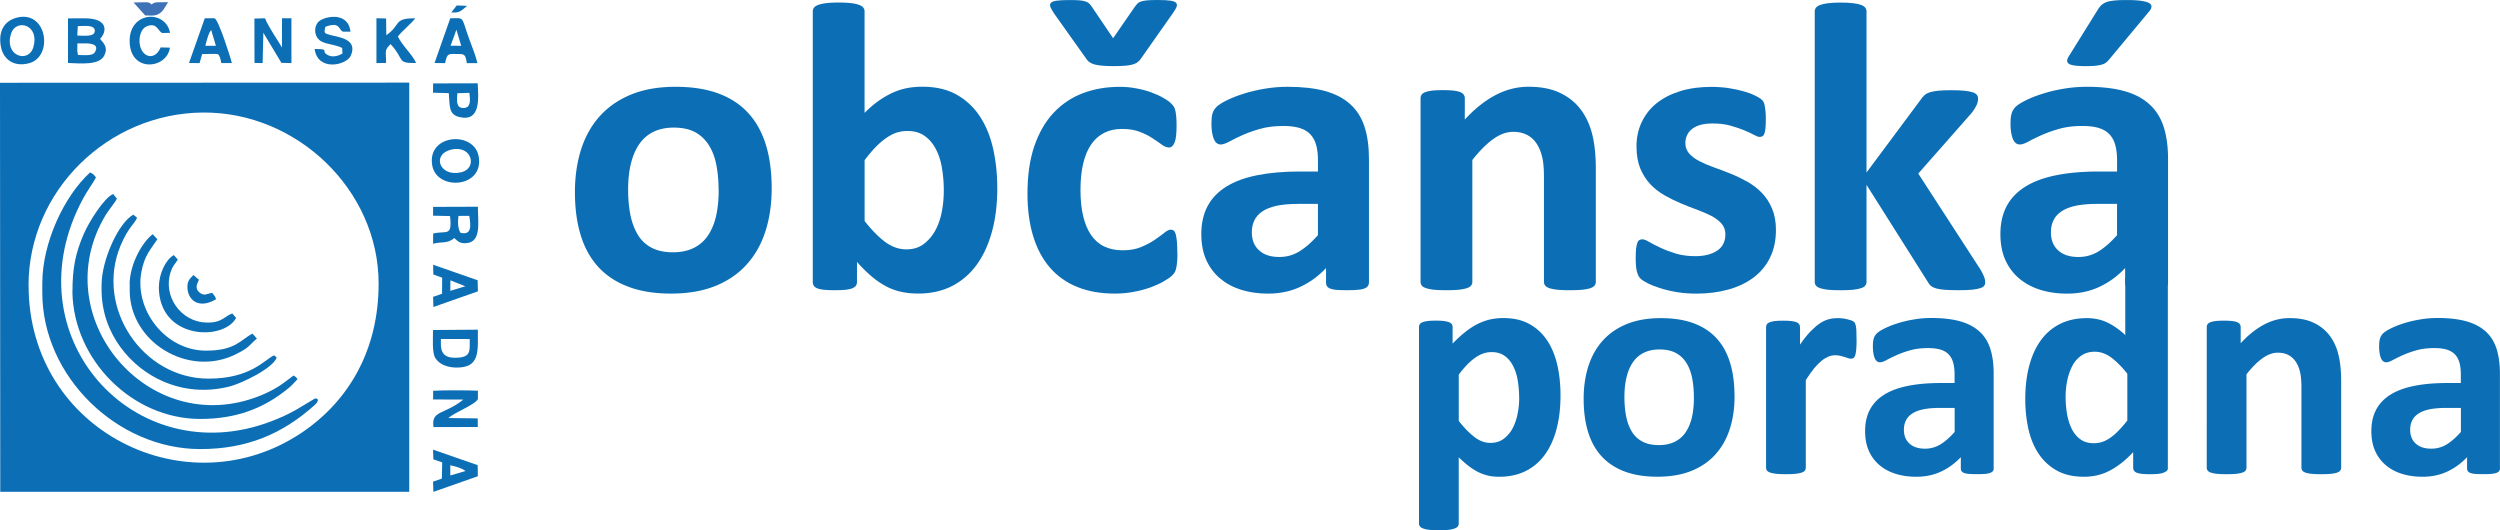 <svg xmlns="http://www.w3.org/2000/svg" xml:space="preserve" width="113.388" height="24.055" style="shape-rendering:geometricPrecision;text-rendering:geometricPrecision;image-rendering:optimizeQuality;fill-rule:evenodd;clip-rule:evenodd" viewBox="0 0 672.04 142.57"><defs><style>.fil2{fill:none}.fil0,.fil1{fill:#0c6fb6}.fil1{fill-rule:nonzero}</style></defs><g id="Vrstva_x0020_1"><g id="_1587102355360"><path class="fil0" d="M7.67 76.81c-.03-25.59 21.4-46.34 46.81-46.56 25.34-.22 47.28 20.83 47.3 45.92.02 17.99-8.1 31.67-20.64 40.11-30.7 20.66-73.42-.28-73.45-39.47h-.02zM.08 132.2h109.93V22.21L0 22.25.07 132.2z"/><path class="fil0" d="M11.37 76.16v2.56c.02 22.41 20.06 41.98 42.45 42 12.41 0 22.06-3.99 30.79-11.86 1.02-.92 1.19-1.89.04-1.73l-5.13 3.07c-2.21 1.23-4.11 2.09-6.57 3.04C36.03 127.37 2.5 90.1 22.35 53.35c1.14-2.11 2.49-3.86 3.45-5.65-.67-.82-.58-.86-1.59-1.35-7.14 6.55-12.84 19.08-12.84 29.81v-.01z"/><path class="fil0" d="M19.46 78.4c.26 18.29 16.02 34.22 34.38 34.22 9.46 0 17.12-2.72 24.07-8.57.76-.64 1.49-1.57 2.09-2.15-.5-.56-.42-.56-1.1-.95-1.27.89-2.44 1.93-4.05 2.94-1.48.92-3.09 1.74-4.9 2.47-30.14 12.11-57.96-21.4-41.53-48.58.91-1.49 2.43-3.22 3.01-4.39l-1.01-1.24c-2.4.99-6.39 7.3-7.87 10.67-2.28 5.24-3.07 9.29-3.07 15.58l-.01.01z"/><path class="fil0" d="M27.3 76.49v1.29c0 12.2 8.08 21.08 16.55 24.75 5.52 2.38 11.48 2.91 17.6 1.43 3.73-.91 12.22-5.16 12.92-7.9l-.7-.54c-2.5 1.08-6.16 6.25-17.57 6.26-17.83.02-30.63-19.19-23.67-35.8 2-4.77 3.61-5.65 4.43-7.45l-1.02-.83c-3.98 2.16-8.51 12.2-8.53 18.8v-.02z"/><path class="fil0" d="M34.87 76.49v1.59c-.02 13.85 15.7 23.46 28.44 17.19 3.94-1.93 3.57-2.44 5.75-4.26l-1.19-1.33c-3.15 1.58-4.48 4.58-12.46 4.58-10.88 0-19.28-10.81-17.42-21.08.82-4.5 2.49-6.1 4.31-8.86l-1.26-1.36c-2.85 2.18-6.2 8.13-6.2 13.55l.03-.02z"/><path class="fil0" d="M42.7 77.12c0 14.25 17.47 14.59 20.77 8.34l-1.04-1.21c-2.4.97-2.84 2.57-6.99 2.46-6.8-.19-11.76-7.09-9.54-13.66.53-1.55.86-1.7 1.64-2.87.03-.06.1-.16.13-.2.03-.04.09-.13.13-.2l-1.07-1.21c-2.22 1.21-4.02 5.09-4.02 8.59l-.01-.02zM20.96 14.78l-.19-1.13.03-1.99h2.25c1.58 0 3.72.34 2.41 2.43-.64 1.04-3.13.69-4.5.69zm-.04-7.76c1.62 0 4.49-.45 4.56 1.2.07 1.83-3.07 1.33-4.7 1.33l.13-2.53zm-2.63 9.91c3.42.13 8.31.63 9.68-1.9 1.2-2.21-.04-3.35-1.07-4.58 1.81-1.87 2.35-5.53-4.17-5.53l-4.45.02v12zM68.42 16.92l2.18.04.19-8.16 4.86 8.1 2.69.06V4.91h-2.53l-.02 7.9c-.31-.69-1.73-2.78-2.31-3.76-.82-1.38-1.68-2.74-2.24-4.13l-2.85.07.02 11.92h.01zM120.54 112.38c1.46-1.46 7.28-3.6 7.93-5.12v-2.24c-2.54-.12-9.65-.16-12.04.03v2.33l8.13.03c-5.3 4.23-8.66 2.79-8.03 7.4l11.91-.03-.02-2.31-7.87-.1-.01.02zM123.8 62.59c-.72-1.08-.78-2.87-.56-4.55l2.9-.02c.44 2.62.73 5.28-2.35 4.56h.01zm-1.36 1.7c.88.79 1.39 1.17 2.87 1.07 4.18-.29 3.15-5.5 3.16-9.79l-12.05.04v2.37l4.55.1c.69 5.76-1.05 3.8-4.53 4.71l-.02 2.74c2.12-.63 3.98.06 5.69-1.55.06.04.13.13.16.16l.16.16.01-.02zM8.97 12.67c-1.3 4.48-8 2.41-5.97-3.7 1.33-4.01 7.74-2.41 5.97 3.7zM4.13 4.86c-3.1.95-4.7 3.77-3.85 7.87.67 3.22 3.44 5.37 7.56 4.26 6.68-1.81 4.8-14.75-3.72-12.14v.02zM121.32 40.21c5.65-1.3 7.08 5.08 2.66 6.1-5.88 1.38-8.02-4.87-2.66-6.1zm-5.14 4.21c1.19 7.02 14.07 6.14 12.49-2.41-1.27-6.93-13.91-5.98-12.49 2.41zM118.52 91.13H125l1.27.02c0 3.16.34 4.77-3.19 5-2.97.19-4.56-.69-4.56-3.64v-1.38zm-2.11-2.43c0 2.09-.32 6.09.63 7.58 1.04 1.61 3.06 2.46 5.4 2.52 6.7.19 6.01-4.4 6.01-10.18l-12.04.09zM91.99 12.92l.06 1.48c-.8.5-2.5 1.13-3.83.45-2.35-1.19.85-1.67-3.64-1.68.82 6.16 8.59 4.36 9.71 1.81 2-4.52-3.26-4.97-5.49-5.57-1.65-.44-1.76-.53-1.33-2.21 4.18-1.57 3.48 1.04 4.83 1.32l1.92-.02c-.64-5.75-7.64-4.04-8.81-2.43-1.3 1.81-.66 4.23 1.02 5.09 1.62.82 3.86.83 5.56 1.74v.01zM101.17 16.96l2.62-.04c0-3.29-.56-3.32 1.2-5.06 3.92 4.23 1.49 5.16 6.87 5.08-1.02-2.34-3.82-4.75-4.9-7.15 1.11-1.45 3.94-3.77 4.64-4.86-5.94-.09-3.76 1.81-7.75 4.52l-.06-4.48-2.6-.07v12.04l-.01.03zM122.68 7.96l1.3 4.35-2.85-.02 1.57-4.33h-.02zm-5.88 8.98 2.85.03c.63-2.95.88-2.44 4.08-2.44 1.45 0 1.46.88 1.77 2.44h2.84c-.45-1.99-1.39-4.24-2.09-6.16-2.44-6.64-1.13-5.9-5.21-5.9l-4.23 12.02h-.01zM56.77 8.08l1.27 4.24-2.84-.02c.6-2.31.85-3.31 1.57-4.23zm-5.95 8.85 2.82.04.7-2.44c4.93-.02 4.21-.28 4.77.89.16.34.29 1.13.38 1.54h2.85c-.2-.95-3.6-11.76-4.67-12.05h-2.62l-4.24 12.01v.02zM121.08 75.36l4.01 1.59-4.04 1.23.03-2.82zm-4.59-1.57 2.37.85-.03 4.33-2.4.82.07 2.74 11.97-4.21-.07-2.98-11.97-4.18.06 2.65zM121.05 125.07c1.27.28 3.15.75 4.07 1.55l-4.07 1.19v-2.74zm-4.55-1.59 2.37.82-.09 4.35-2.37.82.09 2.75 11.95-4.2-.04-2.98-12-4.17.09 2.65v-.03zM45.68 12.81l-2.49-.07c-1.71 4.04-5.62 2.47-5.69-1.67-.03-1.77.64-3.54 2.05-4.04 2.66-.95 2.76 1.11 4.01 1.84l2.16-.04c-1.23-6.33-10.96-5.81-10.87 2.25.09 8.64 10.09 7.43 10.82 1.73zM122.95 25.06l3.22-.1c.23 1.77.51 4.01-1.51 4.07-2.11.07-1.87-2-1.71-3.96zm-2.31-.01c.32 3.29-.16 5.71 2.87 6.42 5.85 1.39 5.08-5.35 4.9-9.08l-11.98.03-.03 2.5 4.23.12.01.01z"/><path class="fil0" d="M50.38 77.12c0 3.56 3.09 6.09 7.71 3.31-.44-1.27-.42-.75-1.05-1.71-1.33.2-2.16.97-3.41-.09-1.3-1.1-.7-2.25-.15-3.42l-1.49-1.29c-.95 1.04-1.61 1.52-1.61 3.2z"/><path class="fil0" d="M39.42 3.31c2.06.1 3.06.16 4.26-1.86-2.28 0-1.73-.02-3 .85-1.27-.91-.06-.88-2.9-.82l1.64 1.83z" style="stroke:#3d73b6;stroke-width:1.71;stroke-miterlimit:22.926"/><path class="fil0" d="M121.32 3.36c1.81.03 2.21.07 4.23-1.8l-2.78-.09-1.45 1.87v.01z"/></g><g id="_1587102388384"><path class="fil1" d="M207.44 50.63c0 4.19-.55 8.02-1.66 11.49-1.11 3.45-2.77 6.44-5.04 8.95-2.24 2.51-5.06 4.43-8.45 5.81-3.4 1.36-7.36 2.04-11.89 2.04-4.4 0-8.21-.6-11.46-1.83-3.25-1.21-5.94-2.98-8.08-5.3-2.13-2.32-3.72-5.17-4.76-8.57-1.04-3.38-1.55-7.25-1.55-11.61 0-4.19.57-8.04 1.68-11.51 1.13-3.49 2.81-6.47 5.08-8.96 2.24-2.47 5.06-4.4 8.44-5.77 3.36-1.36 7.32-2.04 11.85-2.04 4.44 0 8.27.6 11.51 1.79 3.25 1.21 5.93 2.96 8.04 5.28 2.13 2.32 3.7 5.17 4.74 8.57 1.04 3.38 1.55 7.26 1.55 11.66zm-14.27.55c0-2.43-.19-4.68-.58-6.72-.4-2.06-1.04-3.83-1.98-5.34-.93-1.51-2.15-2.7-3.68-3.55-1.55-.85-3.47-1.27-5.81-1.27-2.08 0-3.89.38-5.45 1.13-1.55.75-2.83 1.87-3.83 3.32-1 1.45-1.75 3.21-2.24 5.25-.51 2.06-.75 4.38-.75 7 0 2.43.21 4.68.6 6.72.42 2.06 1.08 3.83 1.98 5.34.9 1.51 2.13 2.68 3.7 3.51 1.55.83 3.47 1.25 5.77 1.25 2.11 0 3.94-.38 5.51-1.13a9.859 9.859 0 0 0 3.83-3.28c1-1.45 1.74-3.19 2.23-5.23.47-2.06.72-4.38.72-7z"/><path id="_1" class="fil1" d="M268.09 50.46c0 4.38-.47 8.32-1.44 11.83-.96 3.49-2.34 6.47-4.14 8.94-1.81 2.47-4.04 4.36-6.66 5.7-2.64 1.32-5.62 1.98-8.96 1.98-1.66 0-3.21-.15-4.64-.47-1.43-.3-2.81-.81-4.12-1.51-1.32-.72-2.6-1.58-3.87-2.66a39.243 39.243 0 0 1-3.89-3.87v5.38c0 .41-.11.75-.3 1.04-.21.26-.55.51-1 .7-.47.17-1.08.3-1.85.38-.77.08-1.72.11-2.83.11-1.13 0-2.08-.04-2.83-.11-.77-.08-1.38-.21-1.83-.38-.47-.19-.79-.42-.96-.7-.19-.28-.28-.62-.28-1.02V3.05c0-.38.11-.7.34-1 .21-.28.59-.55 1.13-.73.53-.21 1.25-.36 2.11-.47.89-.11 2.02-.17 3.38-.17 1.36 0 2.49.06 3.38.17.87.11 1.59.26 2.11.47.55.19.93.45 1.13.73.23.3.34.64.34 1v27.29c1.25-1.25 2.51-2.32 3.75-3.21 1.25-.89 2.51-1.6 3.76-2.19 1.25-.57 2.53-.98 3.87-1.25 1.32-.25 2.72-.38 4.19-.38 3.64 0 6.74.74 9.28 2.19 2.53 1.45 4.61 3.41 6.21 5.89 1.6 2.45 2.77 5.34 3.51 8.64.73 3.3 1.1 6.77 1.1 10.42zm-14.38.96c0-2.09-.15-4.11-.47-6.06-.3-1.96-.85-3.68-1.62-5.19-.77-1.51-1.79-2.72-3.02-3.6-1.23-.9-2.79-1.36-4.68-1.36a10 10 0 0 0-2.7.38c-.88.26-1.79.72-2.74 1.34-.94.62-1.91 1.43-2.91 2.42-1 1-2.04 2.23-3.15 3.7v16.36c1.96 2.49 3.83 4.38 5.6 5.68 1.79 1.3 3.66 1.94 5.62 1.94 1.79 0 3.34-.45 4.59-1.38 1.25-.93 2.3-2.11 3.13-3.59.81-1.47 1.42-3.15 1.79-5.02.36-1.87.55-3.75.55-5.62z"/><path id="_2" class="fil1" d="M367.99 75.98c0 .51-.19.9-.55 1.21-.38.3-.96.51-1.76.64-.79.13-1.96.19-3.53.19-1.66 0-2.87-.06-3.62-.19s-1.3-.34-1.6-.64c-.32-.3-.47-.7-.47-1.21v-3.92c-2.04 2.17-4.34 3.85-6.94 5.06-2.59 1.21-5.47 1.81-8.64 1.81-2.6 0-5.02-.34-7.21-1.02-2.19-.68-4.07-1.7-5.68-3.04-1.6-1.36-2.85-3.02-3.74-5-.89-2-1.32-4.32-1.32-6.96 0-2.89.57-5.38 1.68-7.49 1.13-2.13 2.81-3.87 5.04-5.26 2.23-1.38 4.98-2.4 8.3-3.06 3.3-.66 7.15-1 11.53-1h4.81v-2.98c0-1.55-.15-2.91-.47-4.08-.3-1.15-.83-2.13-1.55-2.91-.72-.77-1.66-1.34-2.87-1.72-1.19-.36-2.68-.55-4.43-.55-2.32 0-4.4.26-6.21.77-1.83.51-3.43 1.1-4.83 1.72-1.4.62-2.56 1.21-3.51 1.72-.94.51-1.7.77-2.28.77-.41 0-.77-.13-1.08-.38-.32-.26-.58-.64-.77-1.11-.21-.47-.36-1.08-.47-1.77-.11-.7-.17-1.47-.17-2.3 0-1.15.09-2.06.28-2.72.17-.66.53-1.25 1.04-1.79.53-.53 1.42-1.11 2.72-1.76 1.28-.64 2.79-1.25 4.53-1.79 1.74-.57 3.62-1.02 5.66-1.36 2.06-.36 4.17-.53 6.34-.53 3.87 0 7.17.38 9.93 1.13 2.74.75 5 1.92 6.75 3.49 1.77 1.57 3.08 3.59 3.89 6.06.81 2.46 1.21 5.4 1.21 8.78v33.19zm-13.7-21.17h-5.3c-2.25 0-4.15.17-5.74.49-1.59.34-2.87.83-3.87 1.51-1 .66-1.72 1.45-2.17 2.4-.47.94-.7 2.02-.7 3.23 0 2.08.66 3.7 1.96 4.87 1.3 1.19 3.11 1.77 5.43 1.77 1.94 0 3.74-.49 5.38-1.49 1.64-1 3.3-2.45 5-4.38v-8.4z"/><path id="_3" class="fil1" d="M428.98 75.8c0 .36-.11.68-.34.96-.21.28-.58.51-1.1.7-.53.17-1.25.32-2.15.42-.9.09-2.02.13-3.34.13-1.38 0-2.51-.04-3.42-.13-.9-.09-1.62-.25-2.15-.42-.51-.19-.89-.41-1.1-.7-.23-.28-.34-.6-.34-.96V47.66c0-2.4-.17-4.29-.53-5.64-.34-1.38-.85-2.55-1.51-3.51a6.877 6.877 0 0 0-2.57-2.28c-1.06-.53-2.26-.79-3.66-.79-1.77 0-3.55.64-5.36 1.94-1.79 1.28-3.68 3.17-5.62 5.62v32.8c0 .36-.11.68-.34.96-.21.28-.58.51-1.13.7-.53.17-1.25.32-2.11.42-.89.09-2.02.13-3.38.13-1.36 0-2.49-.04-3.38-.13-.87-.09-1.58-.25-2.11-.42-.55-.19-.93-.41-1.13-.7-.23-.28-.34-.6-.34-.96V26.43c0-.36.09-.68.28-.96.17-.28.51-.51.98-.7.49-.17 1.1-.32 1.85-.41.75-.09 1.72-.13 2.85-.13 1.19 0 2.15.04 2.93.13.77.09 1.38.24 1.81.41.42.19.72.41.91.7.19.28.28.6.28.96v5.7c2.72-2.94 5.49-5.13 8.32-6.6 2.81-1.47 5.75-2.21 8.81-2.21 3.36 0 6.19.55 8.49 1.66 2.3 1.09 4.15 2.6 5.59 4.51 1.41 1.89 2.43 4.12 3.06 6.66.62 2.55.95 5.6.95 9.17V75.8z"/><path id="_4" class="fil1" d="M477.4 61.84c0 2.79-.53 5.26-1.59 7.42-1.04 2.13-2.53 3.91-4.45 5.36-1.92 1.44-4.19 2.51-6.81 3.23-2.62.72-5.45 1.08-8.51 1.08-1.85 0-3.62-.13-5.3-.41-1.68-.28-3.17-.64-4.51-1.08-1.32-.41-2.43-.85-3.32-1.3-.89-.45-1.53-.87-1.93-1.26-.41-.4-.73-1-.94-1.83-.23-.81-.34-2.04-.34-3.66 0-1.06.04-1.9.11-2.55.08-.64.19-1.17.32-1.55.15-.38.34-.64.57-.77.21-.13.49-.19.83-.19.4 0 1 .23 1.79.7s1.77.98 2.96 1.53c1.17.56 2.55 1.09 4.11 1.57 1.57.49 3.36.73 5.34.73 1.25 0 2.38-.13 3.34-.39.98-.25 1.83-.62 2.55-1.11.72-.47 1.26-1.08 1.64-1.83.36-.73.55-1.58.55-2.55 0-1.11-.34-2.06-1.02-2.85-.7-.79-1.6-1.49-2.72-2.08-1.13-.58-2.42-1.13-3.83-1.66-1.42-.51-2.89-1.08-4.38-1.72-1.49-.62-2.96-1.34-4.38-2.15-1.42-.81-2.7-1.79-3.83-2.98-1.11-1.17-2.02-2.6-2.72-4.24-.68-1.66-1.02-3.66-1.02-5.98 0-2.36.47-4.51 1.4-6.49.93-1.96 2.25-3.66 3.98-5.06 1.75-1.4 3.87-2.49 6.36-3.27 2.51-.77 5.3-1.15 8.42-1.15 1.57 0 3.06.11 4.53.32 1.45.23 2.79.51 3.96.83 1.19.34 2.19.68 3 1.08.81.38 1.4.72 1.75.98.36.28.6.55.75.83.13.28.25.6.32 1 .07.38.15.87.21 1.43.06.57.08 1.28.08 2.13 0 1-.02 1.81-.08 2.43-.06.62-.15 1.13-.28 1.49-.13.38-.3.62-.53.75-.23.13-.49.19-.77.19-.34 0-.87-.19-1.57-.58-.7-.38-1.58-.79-2.64-1.23-1.06-.43-2.28-.85-3.66-1.23-1.4-.4-2.98-.58-4.76-.58-1.26 0-2.36.13-3.28.38-.93.26-1.68.64-2.28 1.11-.58.47-1.04 1.04-1.32 1.68-.3.64-.45 1.34-.45 2.06 0 1.15.36 2.11 1.06 2.89.7.78 1.62 1.45 2.77 2.04 1.13.58 2.45 1.15 3.91 1.66 1.45.51 2.94 1.08 4.44 1.68 1.49.6 2.98 1.32 4.43 2.13 1.45.81 2.78 1.81 3.91 2.98 1.15 1.19 2.08 2.59 2.77 4.23.7 1.64 1.06 3.59 1.06 5.83z"/><path id="_5" class="fil1" d="M533.68 75.86c0 .36-.1.68-.3.96-.21.28-.57.49-1.11.66-.53.17-1.27.3-2.19.4-.92.09-2.11.13-3.6.13-1.51 0-2.74-.04-3.68-.11-.94-.08-1.72-.19-2.32-.36-.6-.17-1.08-.4-1.42-.7-.34-.28-.62-.68-.89-1.15l-16.42-26v26.12c0 .36-.11.68-.34.96-.21.28-.58.51-1.13.7-.53.17-1.25.32-2.11.42-.89.09-2.02.13-3.38.13-1.36 0-2.49-.04-3.38-.13-.87-.09-1.58-.25-2.11-.42-.55-.19-.93-.41-1.13-.7-.23-.28-.34-.6-.34-.96V3.06c0-.38.11-.7.34-1 .21-.28.59-.55 1.13-.73.53-.21 1.25-.36 2.11-.47.89-.11 2.02-.17 3.38-.17 1.36 0 2.49.06 3.38.17.87.11 1.59.26 2.11.47.55.19.93.45 1.13.73.23.3.34.62.34 1v43.31l14.61-19.64c.3-.45.62-.83 1-1.17.36-.32.85-.58 1.45-.77.6-.17 1.36-.32 2.26-.41.91-.09 2.06-.13 3.45-.13 1.36 0 2.51.04 3.45.13.93.09 1.68.24 2.26.41.57.19.96.41 1.17.7.23.28.34.62.34 1.02 0 .55-.13 1.15-.41 1.77-.28.62-.7 1.28-1.25 2l-14.42 16.38 16.74 25.83c.43.74.75 1.38.96 1.91.21.53.3 1.02.3 1.47z"/><path id="_6" class="fil1" d="M582.8 75.98c0 .51-.19.9-.55 1.21-.38.3-.96.51-1.76.64-.79.13-1.96.19-3.53.19-1.66 0-2.87-.06-3.62-.19s-1.3-.34-1.6-.64c-.32-.3-.47-.7-.47-1.21v-3.92c-2.04 2.17-4.34 3.85-6.94 5.06-2.59 1.21-5.47 1.81-8.64 1.81-2.6 0-5.02-.34-7.21-1.02-2.19-.68-4.07-1.7-5.68-3.04-1.6-1.36-2.85-3.02-3.74-5-.89-2-1.32-4.32-1.32-6.96 0-2.89.57-5.38 1.68-7.49 1.13-2.13 2.81-3.87 5.04-5.26 2.23-1.38 4.98-2.4 8.3-3.06 3.3-.66 7.15-1 11.53-1h4.81v-2.98c0-1.55-.15-2.91-.47-4.08-.3-1.15-.83-2.13-1.55-2.91-.72-.77-1.66-1.34-2.87-1.72-1.19-.36-2.68-.55-4.43-.55-2.32 0-4.4.26-6.21.77-1.83.51-3.43 1.1-4.83 1.72-1.4.62-2.56 1.21-3.51 1.72-.94.51-1.7.77-2.28.77-.41 0-.77-.13-1.08-.38-.32-.26-.58-.64-.77-1.11-.21-.47-.36-1.08-.47-1.77-.11-.7-.17-1.47-.17-2.3 0-1.15.09-2.06.28-2.72.17-.66.53-1.25 1.04-1.79.53-.53 1.42-1.11 2.72-1.76 1.28-.64 2.79-1.25 4.53-1.79 1.74-.57 3.62-1.02 5.66-1.36 2.06-.36 4.17-.53 6.34-.53 3.87 0 7.17.38 9.93 1.13 2.74.75 5 1.92 6.75 3.49 1.77 1.57 3.08 3.59 3.89 6.06.81 2.46 1.21 5.4 1.21 8.78v33.19zm-13.7-21.17h-5.3c-2.25 0-4.15.17-5.74.49-1.59.34-2.87.83-3.87 1.51-1 .66-1.72 1.45-2.17 2.4-.47.94-.7 2.02-.7 3.23 0 2.08.66 3.7 1.96 4.87 1.3 1.19 3.11 1.77 5.43 1.77 1.94 0 3.74-.49 5.38-1.49 1.64-1 3.3-2.45 5-4.38v-8.4zm-4.91-52.59c.26-.4.56-.75.94-1.04.36-.3.83-.53 1.38-.7.55-.17 1.25-.28 2.09-.36.85-.08 1.87-.11 3.1-.11 1.68 0 3.02.08 3.98.23.98.15 1.68.36 2.11.62.41.28.6.6.56.98-.04.36-.21.75-.55 1.15l-10.7 12.85c-.3.38-.59.68-.89.93-.28.23-.66.43-1.13.58-.45.13-1.04.24-1.74.32-.7.08-1.59.11-2.64.11-1.28 0-2.3-.06-3.06-.17-.75-.11-1.28-.28-1.59-.53a.958.958 0 0 1-.36-.9c.06-.38.25-.79.58-1.28l7.89-12.68z"/><path id="_7" class="fil1" d="M316.51 67.94c0 .96-.02 1.76-.08 2.41-.06.64-.13 1.19-.23 1.64-.09.43-.21.79-.34 1.08-.13.28-.42.62-.85 1.06-.45.42-1.21.94-2.26 1.55-1.08.6-2.28 1.15-3.66 1.64-1.36.47-2.83.87-4.43 1.15-1.6.3-3.27.45-4.96.45-3.79 0-7.15-.58-10.08-1.77-2.95-1.17-5.4-2.93-7.4-5.23-1.98-2.3-3.49-5.13-4.49-8.45-1.02-3.32-1.53-7.11-1.53-11.4 0-4.94.62-9.23 1.85-12.81 1.25-3.6 2.96-6.59 5.17-8.94 2.21-2.36 4.83-4.11 7.85-5.26 3.02-1.15 6.34-1.72 9.96-1.72 1.47 0 2.91.13 4.34.4 1.42.25 2.74.6 3.98 1.04 1.23.45 2.34.94 3.3 1.49.98.57 1.68 1.04 2.07 1.45.42.4.7.73.87 1.02.15.28.28.64.38 1.08.09.45.17 1 .23 1.64.06.66.08 1.43.08 2.36 0 2.15-.17 3.66-.55 4.53-.38.87-.85 1.3-1.44 1.3-.62 0-1.3-.26-2-.78-.7-.51-1.53-1.09-2.49-1.72-.95-.62-2.1-1.21-3.42-1.72-1.32-.51-2.91-.77-4.76-.77-3.62 0-6.38 1.4-8.3 4.17-1.91 2.79-2.87 6.87-2.87 12.25 0 2.64.24 4.98.72 7.02.49 2.02 1.19 3.72 2.13 5.08.94 1.36 2.11 2.4 3.53 3.08 1.43.68 3.08 1.02 4.96 1.02 1.91 0 3.57-.28 4.94-.87 1.38-.56 2.59-1.21 3.62-1.9 1.02-.7 1.89-1.34 2.61-1.91.7-.58 1.28-.87 1.75-.87.34 0 .6.09.83.28.23.19.4.53.53 1.02.13.51.23 1.15.3 1.93.07.77.11 1.77.11 3zM305.02 1.89c.26-.38.51-.68.77-.95.26-.26.6-.45 1.06-.58.43-.13 1-.23 1.68-.28.7-.06 1.58-.08 2.7-.08 1.47 0 2.61.06 3.38.17.78.11 1.28.3 1.55.6.25.3.28.68.11 1.13-.19.47-.55 1.04-1.06 1.75l-8.68 12.34c-.25.34-.57.62-.93.87-.38.23-.83.42-1.4.55-.55.13-1.23.23-2.04.28-.81.06-1.77.08-2.93.08-1.13 0-2.11-.04-2.93-.11-.81-.08-1.49-.19-2.02-.32-.53-.15-.98-.34-1.32-.57-.36-.23-.62-.47-.81-.77l-8.77-12.34c-.47-.72-.81-1.28-1-1.75-.19-.45-.15-.83.11-1.13.26-.3.79-.49 1.58-.6.79-.11 1.91-.17 3.34-.17 1.19 0 2.11.02 2.79.08.7.06 1.25.17 1.66.32.43.13.75.34.98.57.23.24.45.55.72.93l5.66 8.36 5.77-8.36z"/></g><g id="_1587102390256"><path class="fil1" d="M419.49 106.29c0 3.36-.36 6.4-1.08 9.09-.71 2.69-1.77 4.99-3.16 6.89-1.38 1.9-3.1 3.34-5.15 4.37-2.07 1.01-4.43 1.52-7.08 1.52-1.1 0-2.11-.1-3.03-.32-.93-.22-1.81-.54-2.68-.97-.85-.45-1.71-.98-2.56-1.64-.84-.65-1.72-1.42-2.62-2.29v17.8c0 .29-.09.54-.26.77-.16.22-.45.42-.87.56-.41.16-.96.28-1.62.36-.68.09-1.55.13-2.59.13-1.04 0-1.91-.04-2.59-.13-.67-.09-1.22-.2-1.62-.36-.42-.15-.71-.35-.87-.56-.17-.23-.26-.48-.26-.77V87.89c0-.28.07-.52.22-.74.13-.22.38-.39.74-.54.35-.13.81-.24 1.4-.32.58-.07 1.3-.1 2.17-.1.86 0 1.56.03 2.14.1.58.07 1.06.19 1.4.32.35.15.59.32.74.54.15.22.22.46.22.75v4.46c1.1-1.13 2.17-2.13 3.24-2.98 1.06-.87 2.13-1.58 3.23-2.16 1.12-.58 2.24-1.01 3.42-1.3 1.17-.27 2.42-.42 3.75-.42 2.76 0 5.13.55 7.08 1.64 1.94 1.09 3.53 2.58 4.76 4.47 1.23 1.88 2.13 4.1 2.69 6.61.56 2.5.84 5.2.84 8.05zm-11.12.74c0-1.61-.12-3.15-.36-4.63-.23-1.48-.65-2.79-1.23-3.95-.58-1.16-1.33-2.08-2.27-2.76-.96-.69-2.13-1.04-3.53-1.04-.71 0-1.4.1-2.1.32-.69.22-1.39.55-2.11 1.04-.72.48-1.46 1.1-2.21 1.85-.77.77-1.58 1.71-2.42 2.84v12.46c1.49 1.88 2.92 3.33 4.27 4.36 1.36 1.03 2.76 1.53 4.23 1.53 1.39 0 2.56-.35 3.53-1.06a8.32 8.32 0 0 0 2.39-2.76c.62-1.14 1.08-2.43 1.37-3.88.3-1.43.45-2.88.45-4.31z"/><path id="_1_0" class="fil1" d="M466.28 106.46c0 3.21-.42 6.15-1.27 8.81-.85 2.65-2.13 4.94-3.86 6.86-1.72 1.93-3.88 3.4-6.49 4.46-2.61 1.04-5.65 1.56-9.12 1.56-3.37 0-6.3-.46-8.79-1.4-2.49-.93-4.56-2.29-6.2-4.07-1.64-1.78-2.85-3.97-3.65-6.57-.8-2.59-1.19-5.56-1.19-8.9 0-3.21.43-6.17 1.29-8.83.87-2.68 2.16-4.96 3.89-6.87 1.72-1.9 3.88-3.37 6.47-4.43 2.58-1.04 5.62-1.56 9.09-1.56 3.4 0 6.34.46 8.83 1.38 2.49.93 4.55 2.27 6.16 4.05 1.64 1.78 2.84 3.97 3.63 6.57.8 2.59 1.19 5.57 1.19 8.94zm-10.94.42c0-1.87-.15-3.59-.45-5.15-.3-1.58-.8-2.94-1.52-4.1a7.583 7.583 0 0 0-2.82-2.72c-1.19-.65-2.66-.97-4.46-.97-1.59 0-2.98.29-4.18.87a7.518 7.518 0 0 0-2.94 2.55c-.77 1.11-1.35 2.46-1.72 4.02-.39 1.58-.58 3.36-.58 5.37 0 1.87.16 3.59.46 5.15.32 1.58.82 2.94 1.52 4.1.7 1.16 1.64 2.05 2.84 2.69 1.19.64 2.66.96 4.43.96 1.62 0 3.03-.29 4.23-.87a7.606 7.606 0 0 0 2.94-2.52c.77-1.12 1.33-2.45 1.71-4.01.36-1.58.55-3.36.55-5.37z"/><path id="_2_1" class="fil1" d="M499.08 91.43c0 1.01-.03 1.85-.09 2.5-.06.65-.15 1.16-.25 1.52-.12.36-.28.62-.45.77-.19.14-.42.2-.71.2-.22 0-.48-.04-.77-.14-.28-.1-.59-.2-.96-.32-.35-.11-.74-.22-1.16-.32-.43-.1-.9-.14-1.4-.14-.59 0-1.19.11-1.78.36-.59.25-1.22.61-1.85 1.13-.64.51-1.3 1.19-2 2.03-.69.85-1.43 1.9-2.23 3.14v23.61c0 .28-.09.52-.26.74-.16.22-.45.39-.87.54-.41.13-.96.25-1.62.32-.68.07-1.55.1-2.59.1-1.04 0-1.91-.03-2.59-.1-.67-.07-1.22-.19-1.62-.32-.42-.15-.71-.32-.87-.54-.17-.22-.26-.46-.26-.74V87.9c0-.28.07-.52.22-.74.13-.22.39-.39.75-.54.38-.13.84-.24 1.42-.32.58-.07 1.32-.1 2.19-.1.91 0 1.65.03 2.24.1.59.07 1.06.19 1.39.32.32.15.55.32.69.54.14.22.22.46.22.74v4.72c.98-1.42 1.92-2.58 2.79-3.49.88-.91 1.72-1.65 2.51-2.18.8-.54 1.59-.91 2.39-1.12.78-.22 1.58-.32 2.37-.32.36 0 .77.01 1.19.06.42.04.87.11 1.32.22.45.1.85.22 1.19.33.35.13.59.26.75.41.14.15.26.3.33.46.07.17.13.41.19.71.06.29.1.74.13 1.33.03.59.04 1.39.04 2.4z"/><path id="_3_2" class="fil1" d="M535.95 125.9c0 .39-.15.7-.42.93-.29.23-.74.39-1.35.49-.61.1-1.51.14-2.71.14-1.27 0-2.2-.04-2.78-.14-.58-.1-1-.26-1.23-.49-.25-.23-.36-.54-.36-.93v-3.01c-1.56 1.66-3.33 2.95-5.33 3.88-1.98.93-4.2 1.39-6.63 1.39-2 0-3.85-.26-5.53-.78-1.68-.52-3.13-1.3-4.36-2.33a10.66 10.66 0 0 1-2.87-3.84c-.68-1.53-1.01-3.32-1.01-5.34 0-2.21.43-4.12 1.29-5.75.87-1.64 2.16-2.97 3.86-4.04 1.71-1.06 3.82-1.84 6.37-2.35 2.53-.51 5.49-.77 8.84-.77h3.69v-2.29c0-1.19-.12-2.23-.36-3.13-.23-.88-.64-1.64-1.19-2.23-.55-.59-1.27-1.03-2.2-1.32-.91-.28-2.06-.42-3.4-.42-1.78 0-3.37.2-4.76.59-1.4.39-2.63.84-3.71 1.32-1.07.48-1.97.93-2.69 1.32s-1.3.59-1.75.59c-.32 0-.59-.1-.82-.29-.25-.2-.45-.49-.59-.85-.16-.36-.28-.82-.36-1.36-.09-.54-.13-1.13-.13-1.77 0-.88.07-1.58.22-2.08.13-.51.41-.96.8-1.38.41-.41 1.08-.85 2.08-1.35.99-.49 2.14-.96 3.47-1.38 1.33-.43 2.78-.78 4.34-1.04 1.58-.28 3.2-.41 4.86-.41 2.97 0 5.5.29 7.61.87 2.1.58 3.84 1.48 5.18 2.68 1.36 1.2 2.36 2.75 2.98 4.65.62 1.88.93 4.14.93 6.73v25.46zm-10.51-16.24h-4.07c-1.72 0-3.19.13-4.4.38-1.21.26-2.2.64-2.97 1.16-.77.51-1.32 1.12-1.66 1.84-.36.72-.54 1.55-.54 2.48 0 1.59.51 2.84 1.51 3.73 1 .91 2.39 1.36 4.17 1.36 1.49 0 2.87-.38 4.12-1.14 1.26-.77 2.53-1.88 3.84-3.36v-6.44z"/><path id="_4_3" class="fil1" d="M582.47 125.77c0 .3-.07.56-.22.78-.13.22-.38.39-.71.54-.35.13-.81.23-1.39.29-.58.06-1.29.09-2.13.09-.91 0-1.65-.03-2.21-.09a6.13 6.13 0 0 1-1.38-.29c-.35-.14-.61-.33-.75-.54-.16-.22-.25-.48-.25-.8v-4.21c-1.94 2.1-3.99 3.72-6.12 4.88-2.14 1.16-4.5 1.74-7.11 1.74-2.88 0-5.33-.56-7.31-1.68-2-1.12-3.62-2.62-4.88-4.52-1.26-1.88-2.17-4.1-2.74-6.63-.56-2.53-.85-5.2-.85-7.99 0-3.36.36-6.38 1.08-9.07.72-2.68 1.77-4.97 3.16-6.86 1.39-1.9 3.11-3.34 5.18-4.37 2.06-1.01 4.43-1.52 7.12-1.52 2.11 0 4.04.43 5.76 1.29 1.74.87 3.45 2.13 5.14 3.79V70.15c0-.29.07-.54.23-.77.16-.22.43-.42.85-.56.41-.16.95-.28 1.62-.36.68-.09 1.55-.13 2.59-.13 1.04 0 1.91.04 2.59.13.67.09 1.22.2 1.61.36.39.15.68.35.84.56.17.23.26.48.26.77v55.63zm-10.6-25.29c-1.52-1.92-3-3.39-4.39-4.41-1.4-1.01-2.87-1.52-4.4-1.52-1.38 0-2.58.35-3.58 1.04-1.01.7-1.81 1.61-2.42 2.77-.61 1.17-1.07 2.46-1.36 3.88-.3 1.43-.45 2.9-.45 4.39 0 1.59.13 3.13.38 4.62.26 1.51.68 2.84 1.26 4.01s1.35 2.11 2.32 2.82c.95.71 2.17 1.06 3.65 1.06.72 0 1.45-.1 2.14-.32.69-.22 1.39-.55 2.11-1.04.72-.48 1.46-1.1 2.23-1.88.77-.78 1.61-1.72 2.5-2.85V100.5z"/><path id="_5_4" class="fil1" d="M629.34 125.77c0 .28-.09.52-.26.74-.16.22-.45.39-.84.54-.4.13-.95.25-1.65.32-.69.07-1.55.1-2.56.1-1.06 0-1.92-.03-2.62-.1-.69-.07-1.24-.19-1.65-.32-.39-.15-.68-.32-.84-.54-.17-.22-.26-.46-.26-.74v-21.58c0-1.84-.13-3.29-.41-4.33-.26-1.06-.65-1.96-1.16-2.69a5.35 5.35 0 0 0-1.97-1.75c-.81-.41-1.74-.61-2.81-.61-1.36 0-2.72.49-4.11 1.49-1.38.98-2.82 2.43-4.31 4.31v25.16c0 .28-.09.52-.26.74-.16.22-.45.39-.87.54-.41.13-.96.25-1.62.32-.68.07-1.55.1-2.59.1-1.04 0-1.91-.03-2.59-.1-.67-.07-1.22-.19-1.62-.32-.42-.15-.71-.32-.87-.54-.17-.22-.26-.46-.26-.74V87.9c0-.28.07-.52.22-.74.13-.22.39-.39.75-.54.38-.13.84-.24 1.42-.32.58-.07 1.32-.1 2.19-.1.91 0 1.65.03 2.24.1.59.07 1.06.19 1.39.32.32.15.55.32.69.54.14.22.22.46.22.74v4.37c2.08-2.26 4.21-3.94 6.38-5.07 2.16-1.13 4.42-1.69 6.76-1.69 2.58 0 4.75.42 6.51 1.27 1.77.84 3.19 2 4.29 3.46 1.08 1.45 1.87 3.16 2.34 5.11.48 1.95.73 4.3.73 7.03v23.38z"/><path id="_6_5" class="fil1" d="M672.04 125.9c0 .39-.15.7-.42.93-.29.23-.74.39-1.35.49-.61.1-1.51.14-2.71.14-1.27 0-2.2-.04-2.78-.14-.58-.1-1-.26-1.23-.49-.25-.23-.36-.54-.36-.93v-3.01c-1.56 1.66-3.33 2.95-5.33 3.88-1.98.93-4.2 1.39-6.63 1.39-2 0-3.85-.26-5.53-.78-1.68-.52-3.13-1.3-4.36-2.33a10.66 10.66 0 0 1-2.87-3.84c-.68-1.53-1.01-3.32-1.01-5.34 0-2.21.43-4.12 1.29-5.75.87-1.64 2.16-2.97 3.86-4.04 1.71-1.06 3.82-1.84 6.37-2.35 2.53-.51 5.49-.77 8.84-.77h3.69v-2.29c0-1.19-.12-2.23-.36-3.13-.23-.88-.64-1.64-1.19-2.23-.55-.59-1.27-1.03-2.2-1.32-.91-.28-2.06-.42-3.4-.42-1.78 0-3.37.2-4.76.59-1.4.39-2.63.84-3.71 1.32-1.07.48-1.97.93-2.69 1.32s-1.3.59-1.75.59c-.32 0-.59-.1-.82-.29-.25-.2-.45-.49-.59-.85-.16-.36-.28-.82-.36-1.36-.09-.54-.13-1.13-.13-1.77 0-.88.07-1.58.22-2.08.13-.51.41-.96.8-1.38.41-.41 1.08-.85 2.08-1.35.99-.49 2.14-.96 3.47-1.38 1.33-.43 2.78-.78 4.34-1.04 1.58-.28 3.2-.41 4.86-.41 2.97 0 5.5.29 7.61.87 2.1.58 3.84 1.48 5.18 2.68 1.36 1.2 2.36 2.75 2.98 4.65.62 1.88.93 4.14.93 6.73v25.46zm-10.51-16.24h-4.07c-1.72 0-3.19.13-4.4.38-1.21.26-2.2.64-2.97 1.16-.77.51-1.32 1.12-1.66 1.84-.36.72-.54 1.55-.54 2.48 0 1.59.51 2.84 1.51 3.73 1 .91 2.39 1.36 4.17 1.36 1.49 0 2.87-.38 4.12-1.14 1.26-.77 2.53-1.88 3.84-3.36v-6.44z"/></g><path class="fil2" style="stroke:#0c6fb6;stroke-width:1.71;stroke-miterlimit:22.926" d="M572.16 74.64v16.65"/><path class="fil2" style="stroke:#0c6fb6;stroke-width:1.71;stroke-linecap:round;stroke-miterlimit:22.926" d="M581.9 74.64v51.29"/></g></svg>